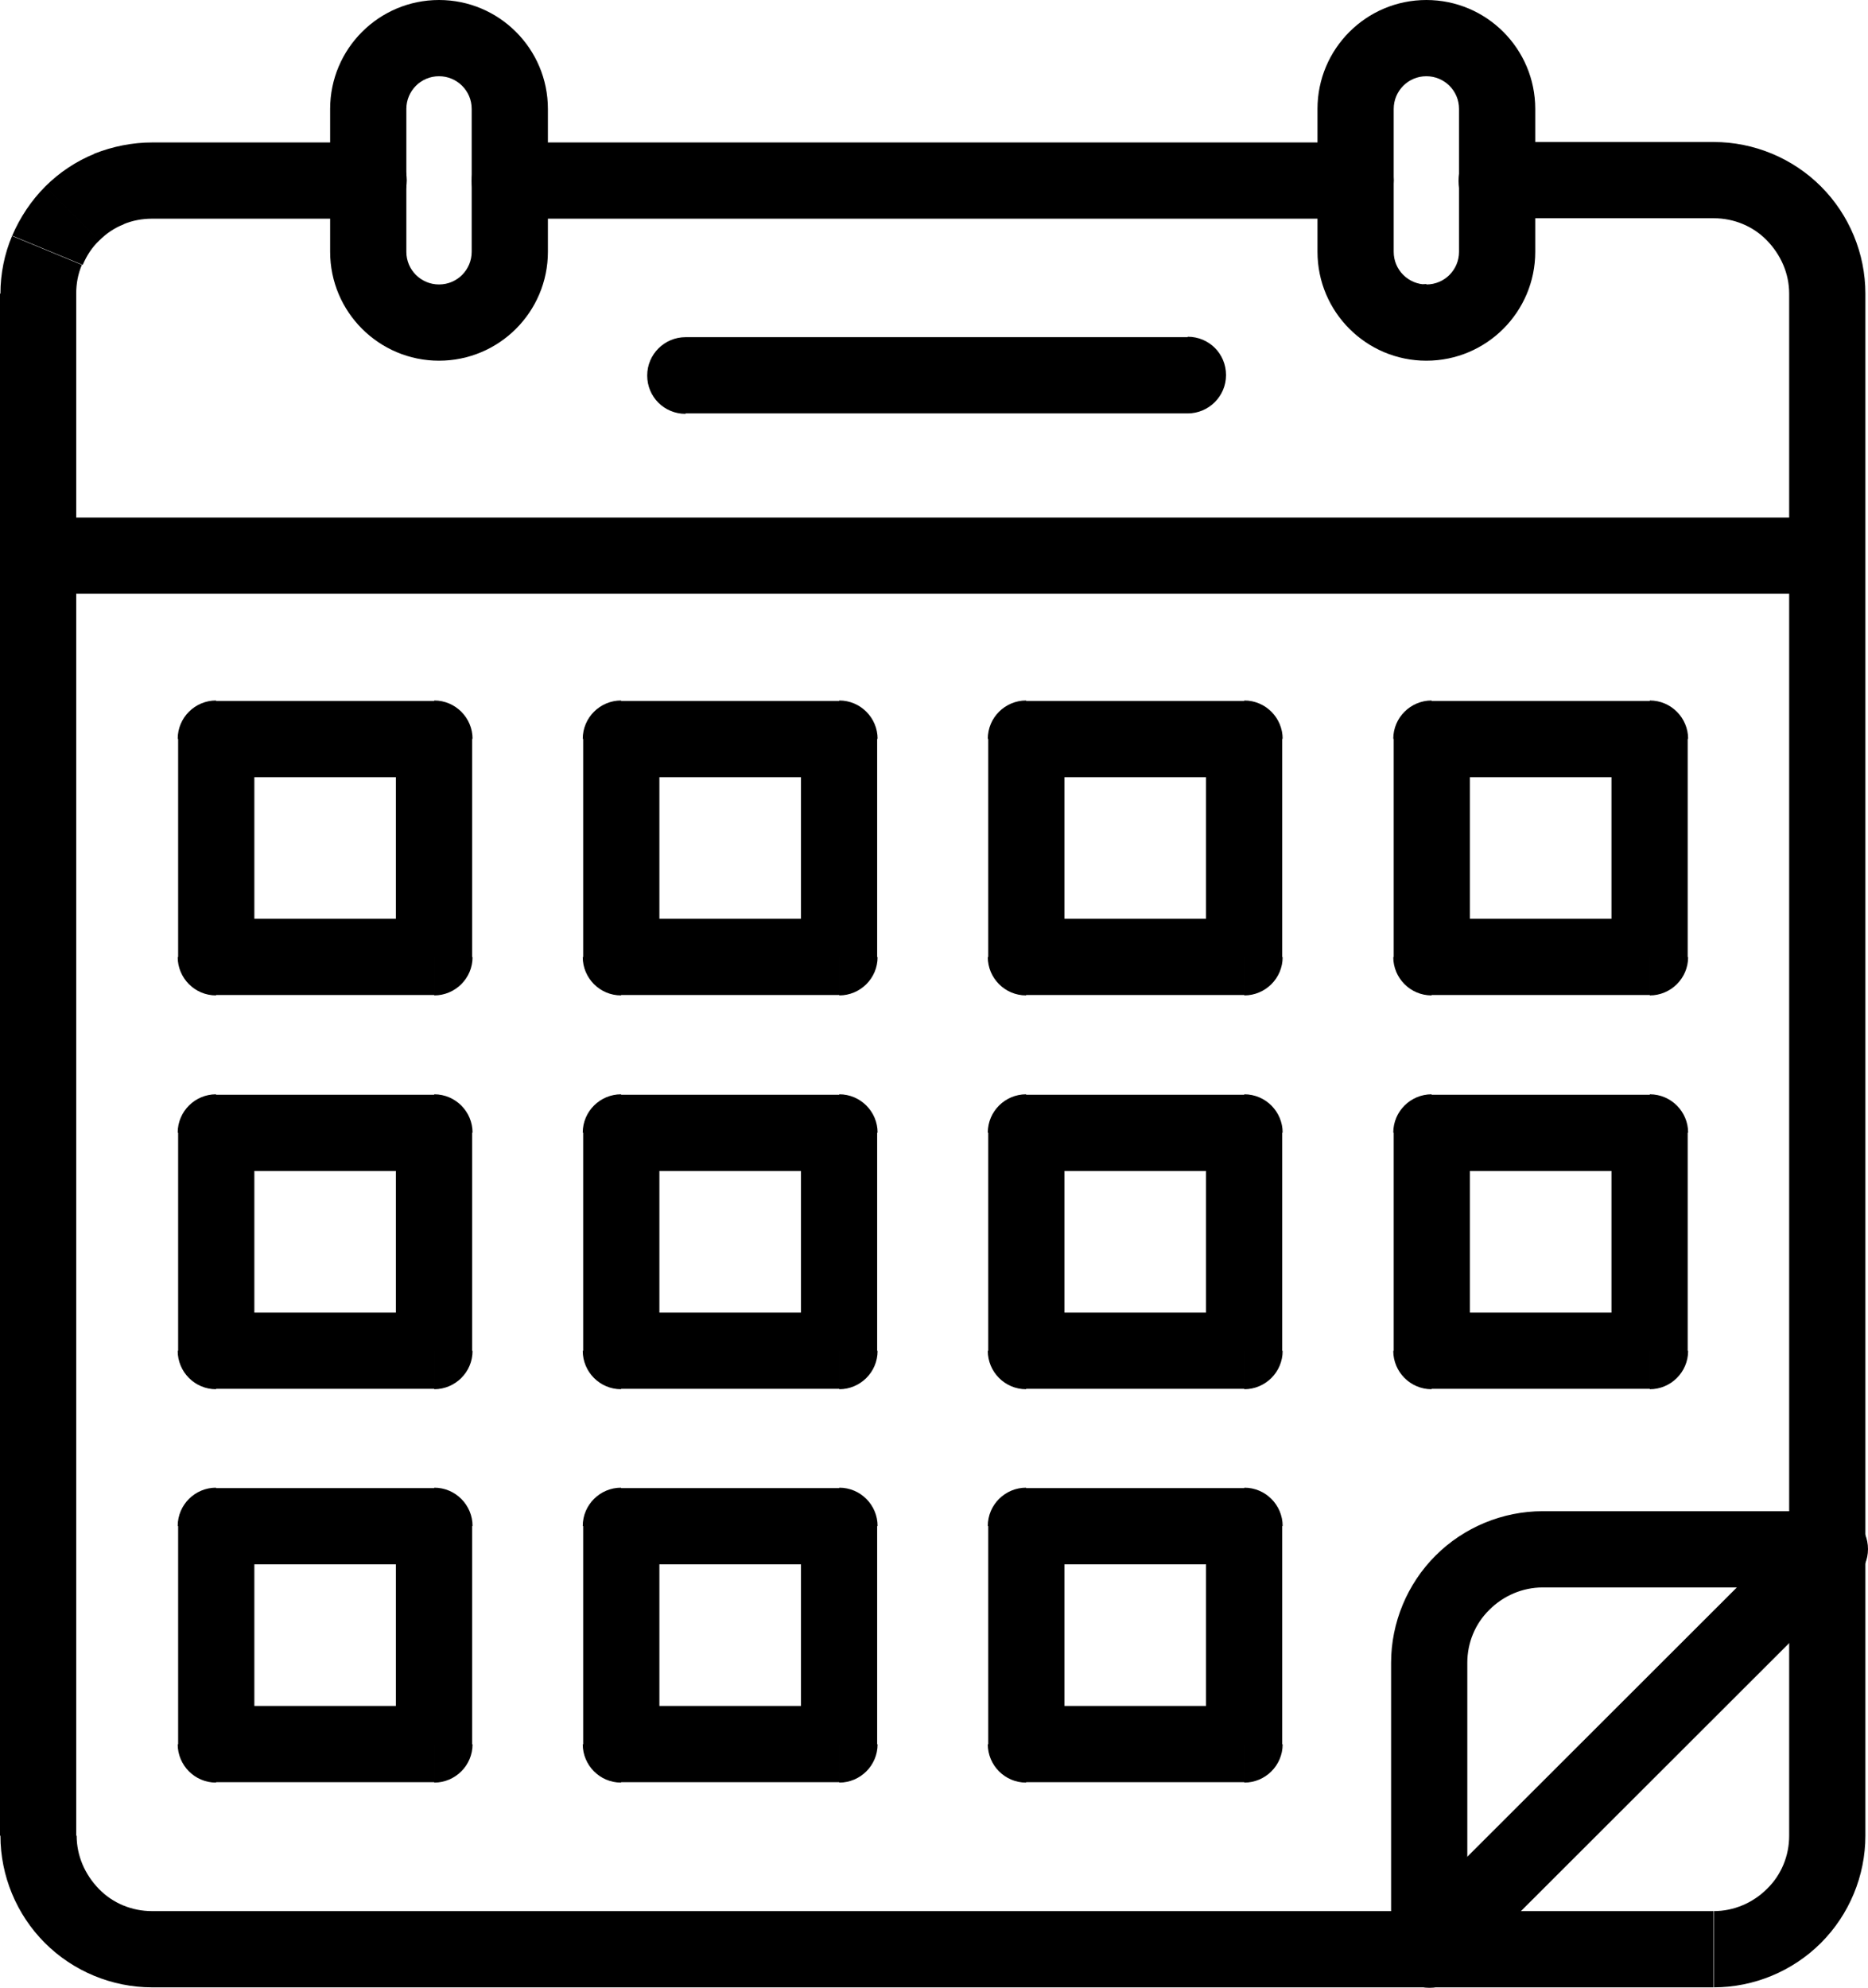 <?xml version="1.0" encoding="UTF-8"?><svg id="Layer_1" xmlns="http://www.w3.org/2000/svg" viewBox="0 0 42.89 45.63"><g id="Layer_1-2"><path d="m8.46,5.02c.48,0,.88-.39.88-.88s-.39-.88-.88-.88v1.75h0Zm-4.98-.88v.88h0v-.88ZM.88,6.75h0Zm2.6,38h0Zm35.86,0h0Zm2.61-2.61h0Zm0-35.39h0Zm-7.58-3.48c-.48,0-.88.39-.88.88s.39.88.88.88v-1.75h0Zm-25.9,0H3.49v1.75h4.98s0-1.75,0-1.75Zm-4.97,0c-.46,0-.91.09-1.34.26l.67,1.62c.21-.09.44-.13.66-.13v-1.75h0Zm-1.33.26c-.42.17-.81.43-1.13.75l1.24,1.24c.16-.16.35-.29.56-.37,0,0-.67-1.62-.67-1.62Zm-1.13.75c-.32.32-.58.71-.76,1.13l1.62.67c.09-.21.21-.4.38-.56,0,0-1.24-1.24-1.24-1.24Zm-.76,1.13C.1,5.83.01,6.29.01,6.74h1.74c0-.23.04-.45.13-.66l-1.62-.67h.02ZM.01,42.14h1.74V6.74H0v35.4h.01Zm0,0c0,.92.37,1.81,1.02,2.46l1.24-1.24c-.32-.33-.51-.76-.51-1.22H0h.01Zm1.02,2.46c.65.65,1.54,1.02,2.46,1.02v-1.75c-.46,0-.9-.18-1.22-.51,0,0-1.24,1.24-1.24,1.24Zm2.46,1.02h35.85v-1.75H3.48v1.75h.01Zm35.86,0c.92,0,1.81-.37,2.46-1.02l-1.24-1.24c-.32.32-.76.51-1.22.51,0,0,0,1.75,0,1.75Zm2.46-1.02c.65-.65,1.02-1.54,1.02-2.46h-1.75c0,.46-.18.9-.51,1.22,0,0,1.24,1.24,1.24,1.24Zm1.02-37.86h-1.75v35.4h1.75V6.75h0Zm0,0c0-.92-.37-1.81-1.02-2.46l-1.24,1.24c.32.33.51.76.51,1.22h1.75Zm-1.02-2.46c-.65-.65-1.54-1.02-2.46-1.02v1.75c.46,0,.9.18,1.22.51,0,0,1.24-1.24,1.24-1.24Zm-2.46-1.02h-4.98v1.75h4.98v-1.75Z"/><path d="m1.25,11.88c-.48,0-.87.39-.87.88s.39.88.87.88v-1.75h0Zm40.32,1.75c.48,0,.88-.39.88-.88s-.39-.88-.88-.88v1.75h0ZM1.25,13.63h40.33v-1.75H1.25v1.75Z"/><path d="m4.96,16.96v-.88c-.48,0-.88.39-.88.88h.88Zm5.01,0h.88c0-.48-.39-.88-.88-.88v.88Zm0,5.01v.88c.48,0,.88-.39.88-.88h-.88Zm-5.01,0h-.88c0,.48.39.88.88.88v-.88Zm0-4.13h5.01v-1.75h-5.01v1.75Zm4.13,4.13h1.75v-5.01h-1.75v5.01Zm.88-.88h-5.01v1.75h5.01v-1.75Zm-4.13-4.13h-1.75v5.01h1.75v-5.01Z"/><path d="m14.26,16.96v-.88c-.48,0-.88.39-.88.88h.88Zm5.01,0h.88c0-.48-.39-.88-.88-.88v.88Zm0,5.01v.88c.48,0,.88-.39.88-.88h-.88Zm-5.01,0h-.88c0,.48.39.88.88.88v-.88Zm0-4.13h5.01v-1.75h-5.01v1.75Zm4.13,4.13h1.75v-5.01h-1.75v5.01Zm.88-.88h-5.01v1.75h5.01v-1.75Zm-4.13-4.13h-1.75v5.01h1.75v-5.01Z"/><path d="m23.56,16.96v-.88c-.48,0-.88.39-.88.88h.88Zm5.01,0h.88c0-.48-.39-.88-.88-.88v.88Zm0,5.01v.88c.48,0,.88-.39.88-.88h-.88Zm-5.01,0h-.88c0,.48.39.88.88.88v-.88Zm0-4.13h5.01v-1.75h-5.01v1.75Zm4.13,4.13h1.75v-5.01h-1.75v5.01Zm.88-.88h-5.01v1.75h5.01v-1.75Zm-4.13-4.13h-1.75v5.01h1.75v-5.01Z"/><path d="m32.87,16.96v-.88c-.48,0-.88.39-.88.88h.88Zm5.01,0h.88c0-.48-.39-.88-.88-.88v.88Zm0,5.01v.88c.48,0,.88-.39.88-.88h-.88Zm-5.01,0h-.88c0,.48.39.88.88.88v-.88Zm0-4.13h5.01v-1.75h-5.01v1.75Zm4.13,4.13h1.75v-5.01h-1.75v5.01Zm.88-.88h-5.01v1.75h5.01v-1.75Zm-4.13-4.13h-1.75v5.01h1.75v-5.01Z"/><path d="m4.96,26v-.88c-.48,0-.88.39-.88.88h.88Zm5.01,0h.88c0-.48-.39-.88-.88-.88v.88Zm0,5.01v.88c.48,0,.88-.39.88-.88h-.88Zm-5.01,0h-.88c0,.48.39.88.88.88v-.88Zm0-4.13h5.01v-1.75h-5.01v1.75Zm4.13,4.13h1.75v-5.01h-1.75v5.01Zm.88-.88h-5.01v1.75h5.01v-1.75Zm-4.13-4.13h-1.75v5.01h1.75v-5.01Z"/><path d="m14.26,26v-.88c-.48,0-.88.39-.88.88h.88Zm5.01,0h.88c0-.48-.39-.88-.88-.88v.88Zm0,5.01v.88c.48,0,.88-.39.88-.88h-.88Zm-5.01,0h-.88c0,.48.39.88.88.88v-.88Zm0-4.13h5.01v-1.75h-5.01v1.75Zm4.13,4.13h1.75v-5.01h-1.75v5.01Zm.88-.88h-5.01v1.75h5.01v-1.75Zm-4.13-4.13h-1.75v5.01h1.75v-5.01Z"/><path d="m23.56,26v-.88c-.48,0-.88.39-.88.88h.88Zm5.01,0h.88c0-.48-.39-.88-.88-.88v.88Zm0,5.01v.88c.48,0,.88-.39.88-.88h-.88Zm-5.01,0h-.88c0,.48.39.88.88.88v-.88Zm0-4.13h5.01v-1.75h-5.01v1.75Zm4.13,4.13h1.75v-5.01h-1.75v5.01Zm.88-.88h-5.01v1.75h5.01v-1.75Zm-4.13-4.13h-1.75v5.01h1.75v-5.01Z"/><path d="m32.87,26v-.88c-.48,0-.88.39-.88.88h.88Zm5.01,0h.88c0-.48-.39-.88-.88-.88v.88Zm0,5.01v.88c.48,0,.88-.39.88-.88h-.88Zm-5.01,0h-.88c0,.48.39.88.88.88v-.88Zm0-4.13h5.01v-1.75h-5.01v1.75Zm4.13,4.13h1.75v-5.01h-1.75v5.01Zm.88-.88h-5.01v1.75h5.01v-1.75Zm-4.13-4.13h-1.75v5.01h1.75v-5.01Z"/><path d="m4.96,35.03v-.88c-.48,0-.88.39-.88.88h.88Zm5.01,0h.88c0-.48-.39-.88-.88-.88v.88Zm0,5.01v.88c.48,0,.88-.39.88-.88h-.88Zm-5.01,0h-.88c0,.48.39.88.88.88v-.88Zm0-4.13h5.01v-1.75h-5.01v1.75Zm4.13,4.13h1.75v-5.01h-1.75v5.01Zm.88-.88h-5.01v1.75h5.01v-1.75Zm-4.13-4.13h-1.75v5.01h1.75v-5.01Z"/><path d="m14.26,35.03v-.88c-.48,0-.88.39-.88.88h.88Zm5.01,0h.88c0-.48-.39-.88-.88-.88v.88Zm0,5.01v.88c.48,0,.88-.39.88-.88h-.88Zm-5.01,0h-.88c0,.48.39.88.88.88v-.88Zm0-4.13h5.01v-1.75h-5.01v1.75Zm4.13,4.13h1.75v-5.01h-1.75v5.01Zm.88-.88h-5.01v1.75h5.01v-1.75Zm-4.13-4.13h-1.75v5.01h1.75v-5.01Z"/><path d="m23.56,35.03v-.88c-.48,0-.88.39-.88.88h.88Zm5.01,0h.88c0-.48-.39-.88-.88-.88v.88Zm0,5.01v.88c.48,0,.88-.39.88-.88h-.88Zm-5.01,0h-.88c0,.48.39.88.88.88v-.88Zm0-4.13h5.01v-1.75h-5.01v1.75Zm4.13,4.13h1.75v-5.01h-1.75v5.01Zm.88-.88h-5.01v1.75h5.01v-1.75Zm-4.13-4.13h-1.75v5.01h1.75v-5.01Z"/><path d="m41.83,34.85c-.48,0-.88.39-.88.88s.39.88.88.88v-1.75h0Zm0,.88l.62.62c.25-.25.32-.63.19-.95s-.46-.54-.81-.54v.88h0Zm-9.49,8.24c-.34.34-.34.9,0,1.24s.9.34,1.24,0l-1.24-1.24Zm9.48-7.37h0v-1.75h0v1.75Zm-.61-1.49l-8.87,8.86,1.24,1.24,8.87-8.86-1.24-1.24Z"/><path d="m31.94,44.75c0,.48.39.88.88.88s.88-.39.88-.88h-1.76Zm.88-6.58h0Zm2.6-2.61h0Zm6.59.88c.48,0,.88-.39.88-.88s-.39-.88-.88-.88v1.75h0Zm-8.32,1.73h-1.75v6.58h1.75v-6.58Zm0,0c0-.46.18-.9.51-1.22l-1.24-1.24c-.65.65-1.02,1.54-1.02,2.46,0,0,1.75,0,1.75,0Zm.51-1.22c.32-.32.76-.51,1.22-.51v-1.75c-.92,0-1.81.37-2.46,1.02,0,0,1.24,1.24,1.24,1.24Zm1.22-.51h6.59v-1.75h-6.59v1.75Z"/><path d="m10.08,1.75c.41,0,.75.33.75.75h1.75c0-1.38-1.12-2.5-2.5-2.5v1.75Zm.75,4.03h1.75v-3.28h-1.75v3.28Zm0,0c0,.41-.33.75-.75.75v1.75c1.38,0,2.5-1.12,2.5-2.5,0,0-1.75,0-1.75,0Zm-.75.75c-.41,0-.75-.33-.75-.75h-1.75c0,1.38,1.12,2.5,2.5,2.5v-1.75Zm-.75-4.03h-1.75v3.28h1.75v-3.28Zm0,0c0-.41.33-.75.75-.75V0c-1.38,0-2.5,1.12-2.5,2.5h1.75Z"/><path d="m32.75,6.52c-.48,0-.88.39-.88.88s.39.88.88.88v-1.75h0Zm0-4.77c.41,0,.75.33.75.75h1.75c0-1.38-1.12-2.5-2.5-2.5v1.75Zm.75,4.03h1.75v-3.28h-1.75v3.28Zm0,0c0,.41-.33.75-.75.75v1.75c1.38,0,2.5-1.12,2.5-2.5,0,0-1.75,0-1.75,0Zm-.75.75c-.41,0-.75-.33-.75-.75h-1.75c0,1.38,1.12,2.5,2.5,2.5v-1.75Zm-.75-4.03h-1.75v3.28h1.75v-3.28Zm0,0c0-.41.33-.75.75-.75V0c-1.38,0-2.5,1.12-2.5,2.5h1.75Z"/><path d="m11.71,3.27c-.48,0-.88.39-.88.88s.39.88.88.88v-1.75h0Zm19.41,1.75c.48,0,.88-.39.88-.88s-.39-.88-.88-.88v1.75h0Zm-19.41,0h19.41v-1.75H11.71s0,1.75,0,1.75Z"/><path d="m15.74,7.74c-.48,0-.88.39-.88.88s.39.88.88.88v-1.75h0Zm11.53,1.75c.48,0,.88-.39.88-.88s-.39-.88-.88-.88v1.75h0Zm-11.53,0h11.53v-1.75h-11.53s0,1.75,0,1.75Z"/></g></svg>